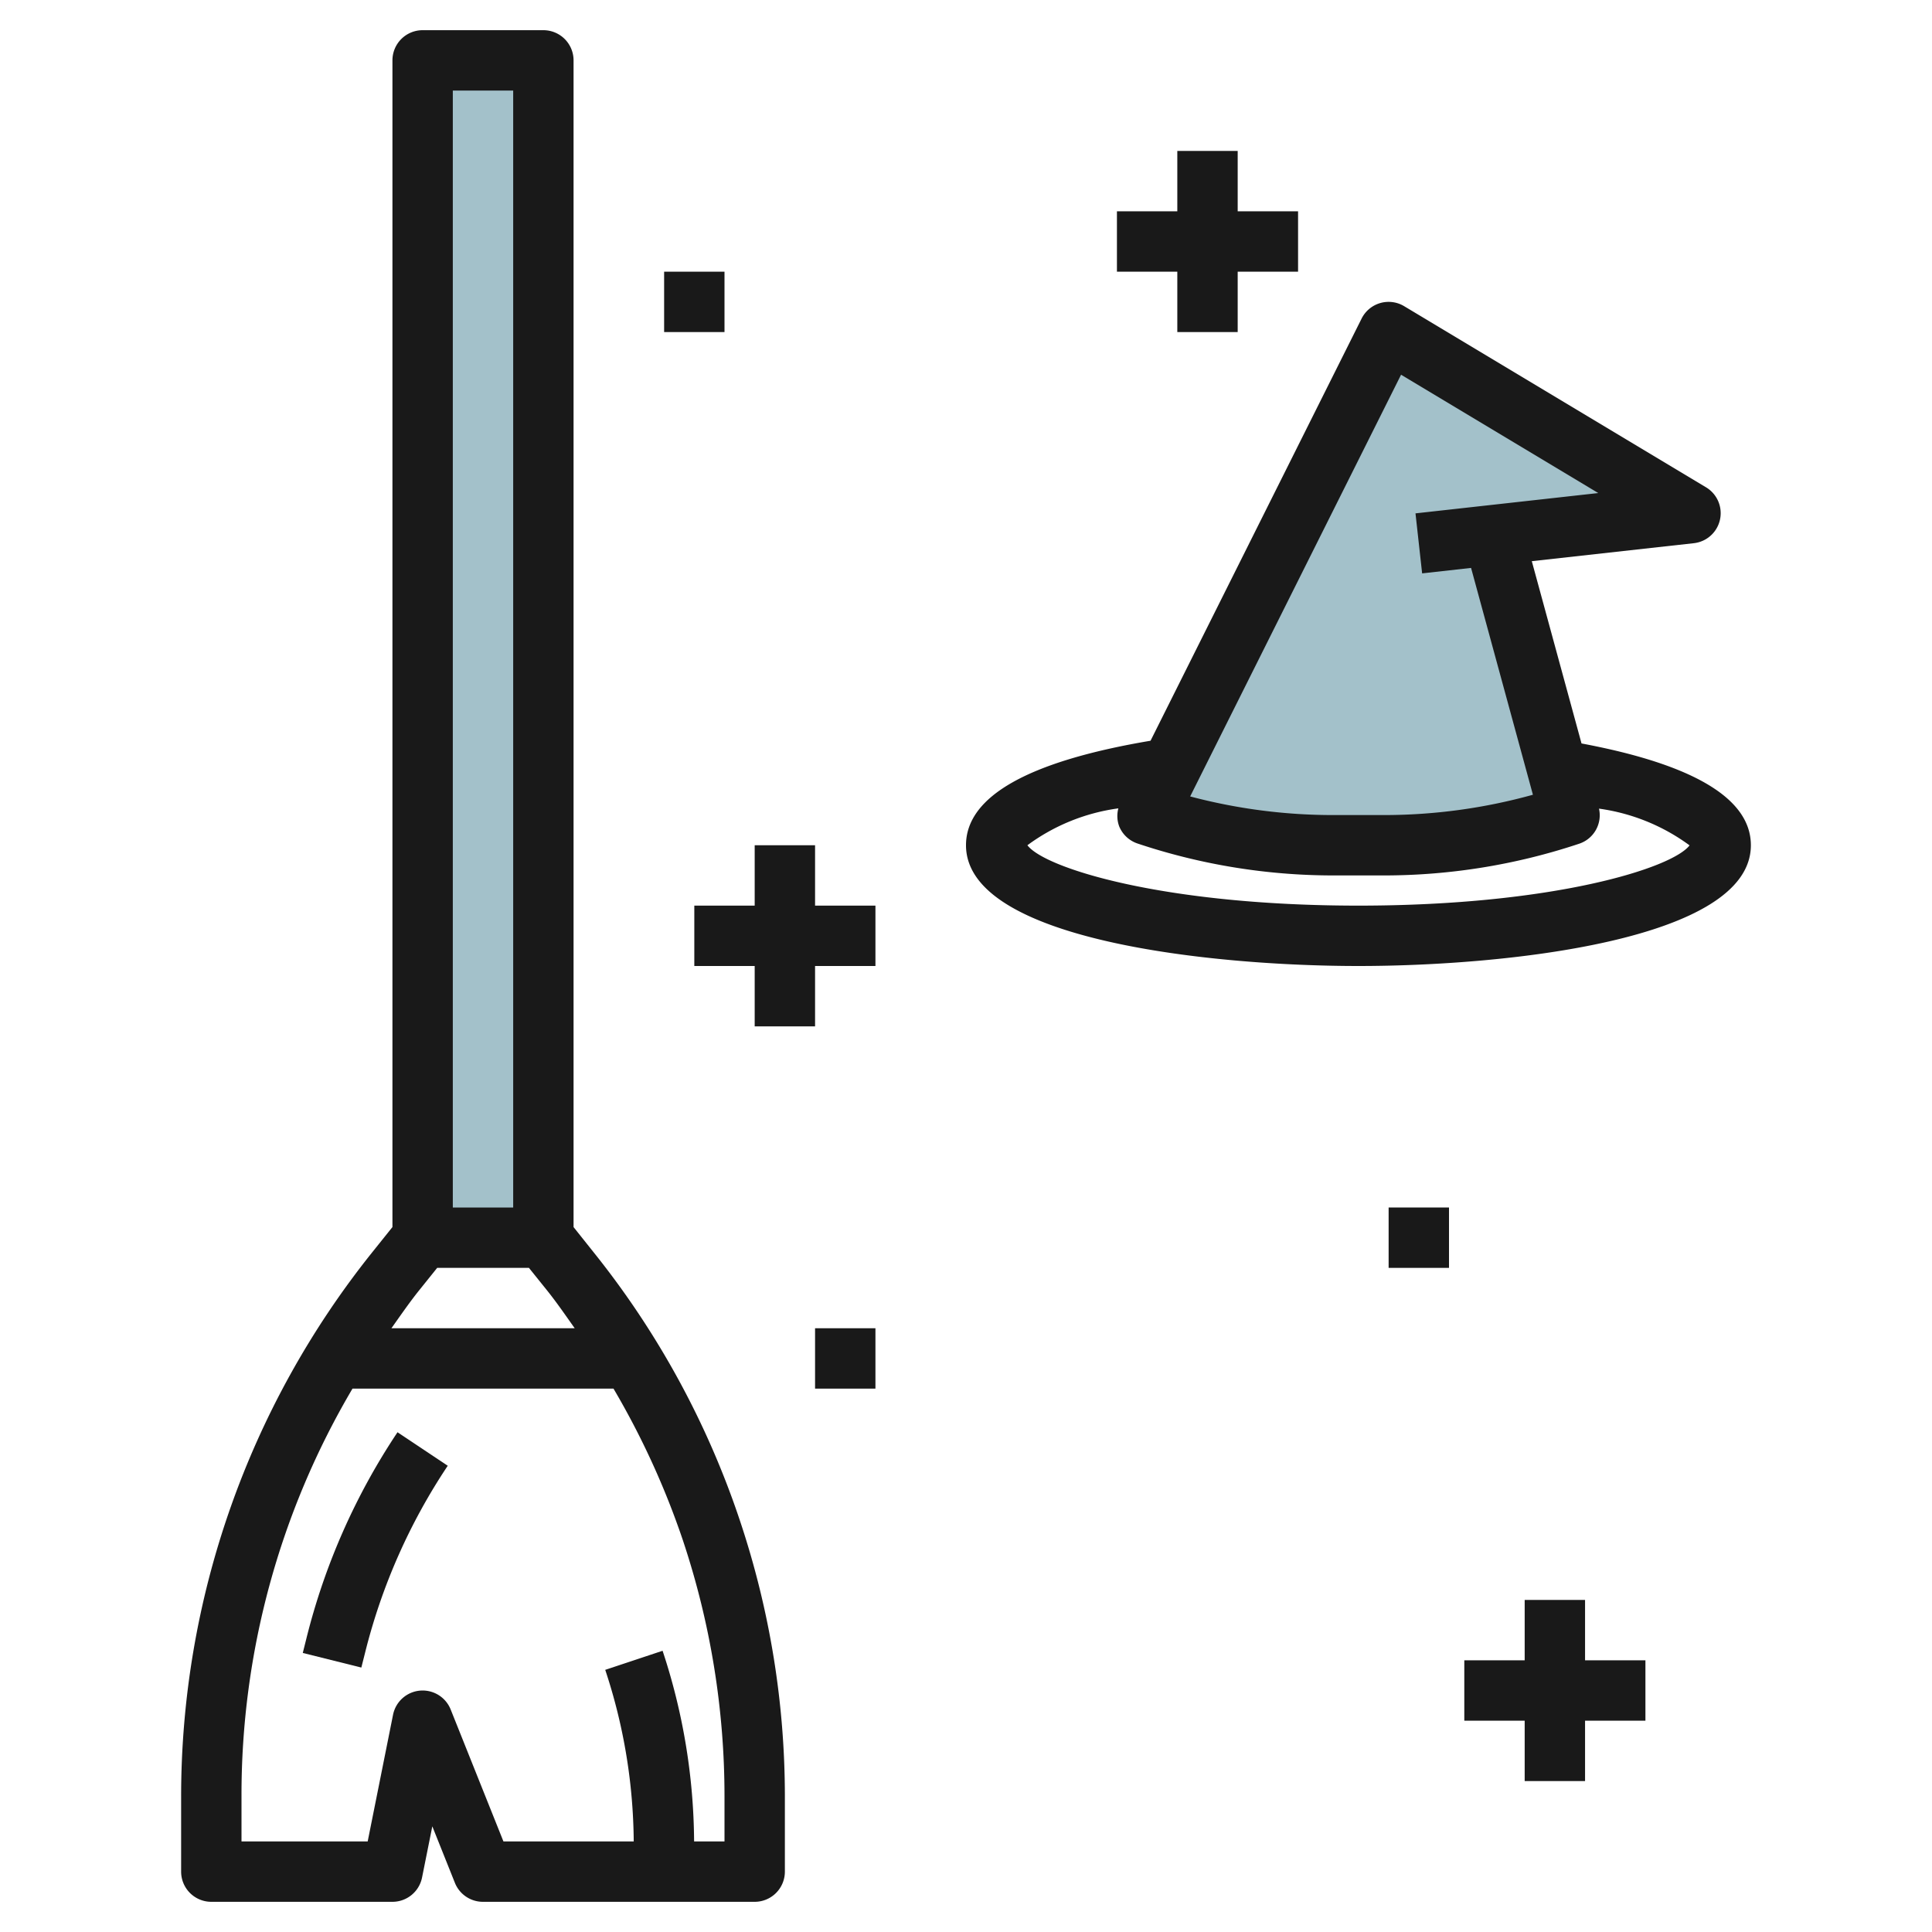 <svg id="Layer_3" height="512" viewBox="0 0 64 64" width="512" xmlns="http://www.w3.org/2000/svg" data-name="Layer 3"><path d="m14 2h4v39h-4z" fill="#a3c1ca"/><path d="m56 17-10-6-8 16a19.5 19.5 0 0 0 6.162 1h1.676a19.5 19.5 0 0 0 6.162-1l-2.529-9.275z" fill="#a3c1ca"/><g fill="#191919"><path d="m18 1h-4a1 1 0 0 0 -1 1v38.648l-.679.848a28.852 28.852 0 0 0 -6.321 18.025v2.479a1 1 0 0 0 1 1h6a1 1 0 0 0 .98-.8l.341-1.7.75 1.876a1 1 0 0 0 .929.624h9a1 1 0 0 0 1-1v-2.48a28.806 28.806 0 0 0 -1.48-9.12 28.776 28.776 0 0 0 -4.842-8.9l-.678-.851v-38.649a1 1 0 0 0 -1-1zm-4.117 41.746.6-.747h3.038l.6.746c.325.406.617.832.916 1.254h-6.07c.299-.421.591-.847.916-1.253zm1.117-39.746h2v37h-2zm9 56.52v1.48h-1.007a20.433 20.433 0 0 0 -1.044-6.316l-1.9.632a18.418 18.418 0 0 1 .944 5.684h-4.316l-1.748-4.371a1 1 0 0 0 -1.909.175l-.84 4.196h-4.18v-1.479a26.457 26.457 0 0 1 3.677-13.521h8.646a26.832 26.832 0 0 1 2.3 5.028 26.786 26.786 0 0 1 1.377 8.492z"/><path d="m10.155 54.256-.125.5 1.94.484.126-.5a19.739 19.739 0 0 1 2.736-6.185l-1.664-1.11a21.759 21.759 0 0 0 -3.013 6.811z"/><path d="m56.11 17.994a1 1 0 0 0 .405-1.851l-10-6a1 1 0 0 0 -1.41.41l-6.992 13.985c-4.042.681-6.113 1.841-6.113 3.462 0 3.157 8.171 4 13 4s13-.843 13-4c0-1.547-1.9-2.677-5.61-3.372l-1.647-6.038zm-11.11 12.006c-6.456 0-10.394-1.242-10.966-2a6.552 6.552 0 0 1 3.013-1.222.987.987 0 0 0 .029.6 1 1 0 0 0 .608.565 20.442 20.442 0 0 0 6.478 1.057h1.676a20.442 20.442 0 0 0 6.478-1.052.994.994 0 0 0 .653-1.161 6.571 6.571 0 0 1 3 1.217c-.576.754-4.513 1.996-10.969 1.996zm5.78-3.673a18.437 18.437 0 0 1 -4.942.673h-1.676a18.441 18.441 0 0 1 -4.736-.617l6.986-13.97 6.533 3.92-6.055.673.22 1.988 1.621-.181z"/><path d="m25 28v2h-2v2h2v2h2v-2h2v-2h-2v-2z"/><path d="m52.507 59v-2h2v-2h-2v-2h-2v2h-2v2h2v2z"/><path d="m39 5v2h-2v2h2v2h2v-2h2v-2h-2v-2z"/><path d="m27 44h2v2h-2z"/><path d="m46 40h2v2h-2z"/><path d="m22 9h2v2h-2z"/></g></svg>